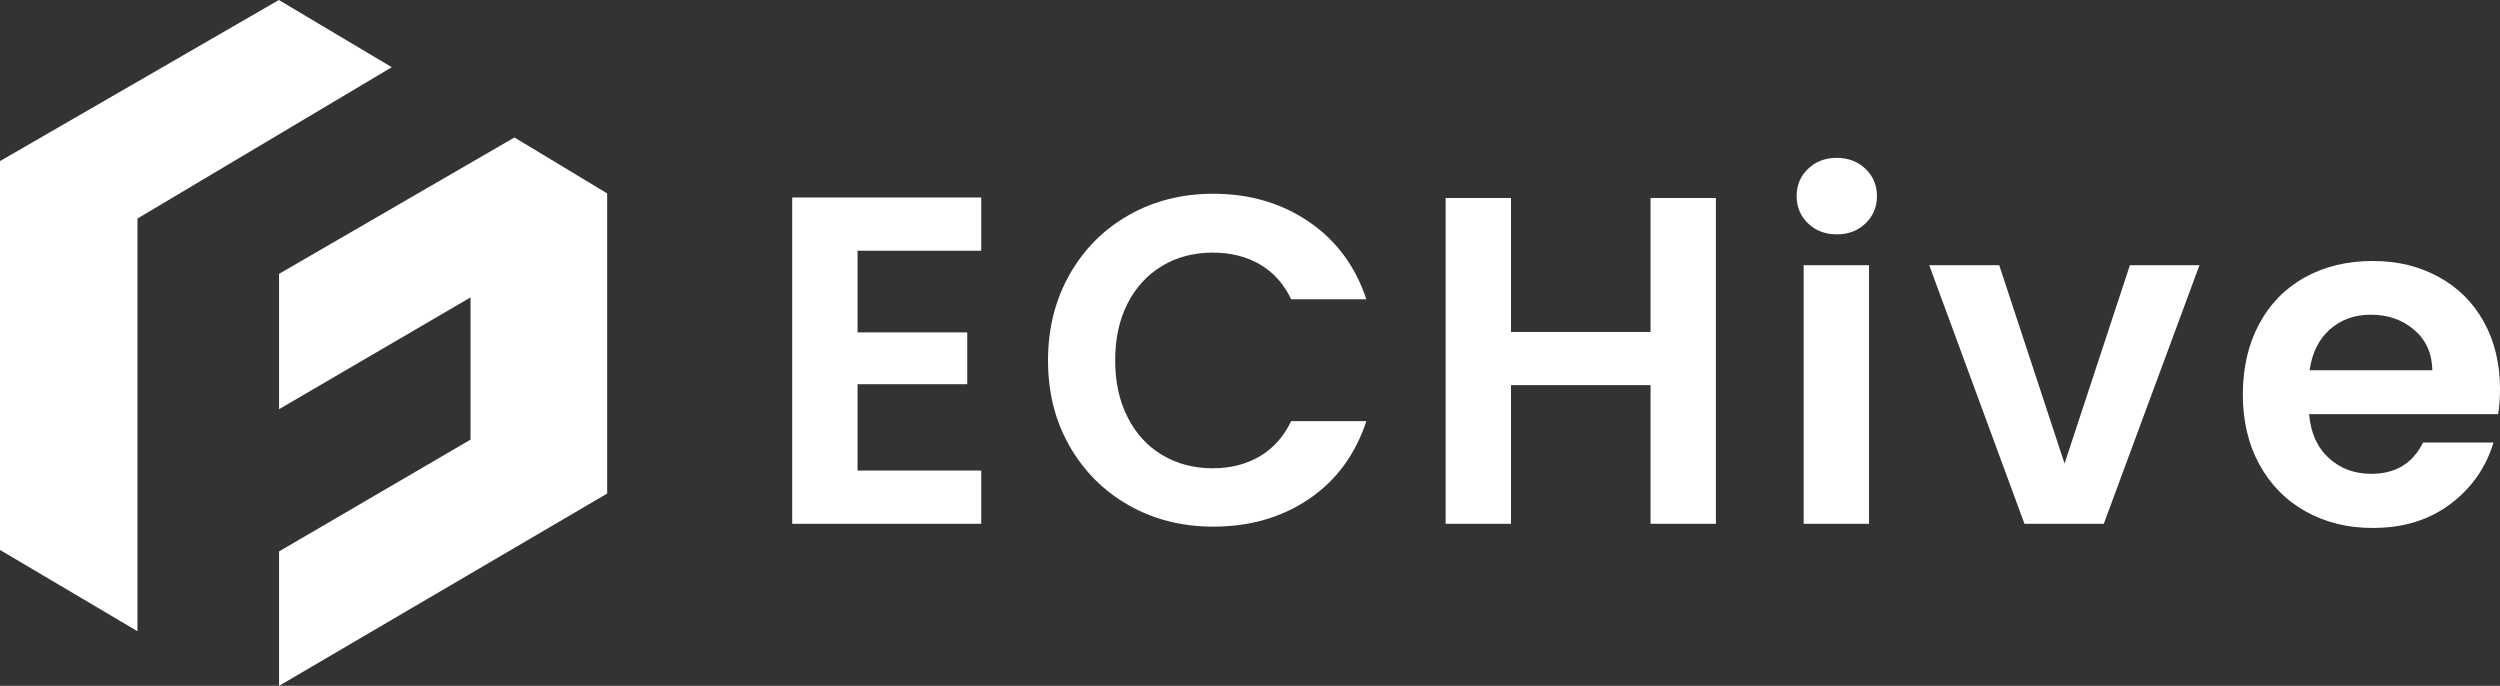 <?xml version="1.0" encoding="UTF-8"?>
<svg id="Layer_2" data-name="Layer 2" xmlns="http://www.w3.org/2000/svg" width="508.51" height="139.5" viewBox="0 0 508.51 139.5">
  <rect x="0" y="0" width="508.51" height="139.5" fill="#333333" stroke="none"/>
  <g id="Layer_1-2" data-name="Layer 1">
    <g>
      <path d="M349.02,40.27v66.27h-13.29v-28.2h-28.39v28.2h-13.29V40.27h13.29v27.25h28.39v-27.25h13.29Z" style="fill: #fff;"/>
      <path d="M367.77,45.44c-1.55-1.49-2.33-3.34-2.33-5.55s.77-4.07,2.33-5.55c1.55-1.49,3.5-2.23,5.84-2.23s4.29.75,5.84,2.23c1.55,1.49,2.33,3.34,2.33,5.55s-.78,4.07-2.33,5.55c-1.55,1.49-3.5,2.23-5.84,2.23s-4.29-.74-5.84-2.23ZM380.16,53.94v52.6h-13.29v-52.6h13.29Z" style="fill: #fff;"/>
      <path d="M419.94,94.29l13.29-40.35h14.15l-19.46,52.6h-16.14l-19.37-52.6h14.24l13.29,40.35Z" style="fill: #fff;"/>
      <path d="M508.13,84.23h-38.45c.32,3.8,1.64,6.77,3.99,8.92,2.34,2.15,5.22,3.23,8.64,3.23,4.94,0,8.45-2.12,10.54-6.36h14.33c-1.52,5.06-4.43,9.23-8.73,12.48-4.31,3.26-9.59,4.89-15.86,4.89-5.06,0-9.6-1.12-13.62-3.37-4.02-2.25-7.15-5.43-9.4-9.54-2.25-4.11-3.37-8.86-3.37-14.24s1.11-10.22,3.32-14.34c2.21-4.11,5.32-7.28,9.3-9.49,3.99-2.21,8.58-3.32,13.77-3.32s9.48,1.08,13.43,3.23c3.95,2.15,7.03,5.21,9.21,9.16,2.18,3.96,3.28,8.5,3.28,13.62,0,1.9-.13,3.61-.38,5.13ZM494.75,75.3c-.06-3.42-1.3-6.16-3.7-8.21-2.41-2.06-5.35-3.08-8.83-3.08-3.29,0-6.06,1-8.31,2.99-2.25,1.99-3.62,4.76-4.13,8.31h24.97Z" style="fill: #fff;"/>
      <polygon points="174.43 51 174.43 67.61 196.74 67.61 196.74 78.15 174.43 78.15 174.43 95.71 199.59 95.71 199.59 106.54 161.14 106.54 161.14 40.17 199.59 40.17 199.59 51 174.43 51" style="fill: #fff;"/>
      <path d="M217.58,55.79c2.94-5.16,6.96-9.18,12.06-12.06,5.09-2.88,10.81-4.32,17.14-4.32,7.41,0,13.89,1.9,19.46,5.7,5.57,3.8,9.46,9.05,11.68,15.76h-15.29c-1.52-3.16-3.65-5.54-6.41-7.12-2.75-1.58-5.93-2.37-9.54-2.37-3.86,0-7.29.9-10.3,2.71-3.01,1.8-5.35,4.35-7.03,7.64-1.68,3.29-2.52,7.15-2.52,11.58s.84,8.21,2.52,11.54c1.68,3.32,4.02,5.89,7.03,7.69,3.01,1.8,6.44,2.71,10.3,2.71,3.61,0,6.79-.81,9.54-2.42,2.75-1.61,4.89-4,6.41-7.17h15.29c-2.22,6.77-6.09,12.04-11.63,15.81-5.54,3.77-12.04,5.65-19.51,5.65-6.33,0-12.04-1.44-17.14-4.32-5.1-2.88-9.11-6.88-12.06-12.01s-4.41-10.95-4.41-17.47,1.47-12.36,4.41-17.52Z" style="fill: #fff;"/>
      <g>
        <polygon points="0 32.77 0 111.86 27.96 128.39 27.96 44.45 79.69 13.67 56.72 0 0 32.77" style="fill: #fff;"/>
        <polygon points="56.76 55.7 56.76 83.23 95.71 60.49 95.71 89.42 56.76 112.16 56.76 139.5 123.5 100.39 123.5 39.34 104.64 27.96 56.76 55.7" style="fill: #fff;"/>
      </g>
    </g>
  </g>
</svg>